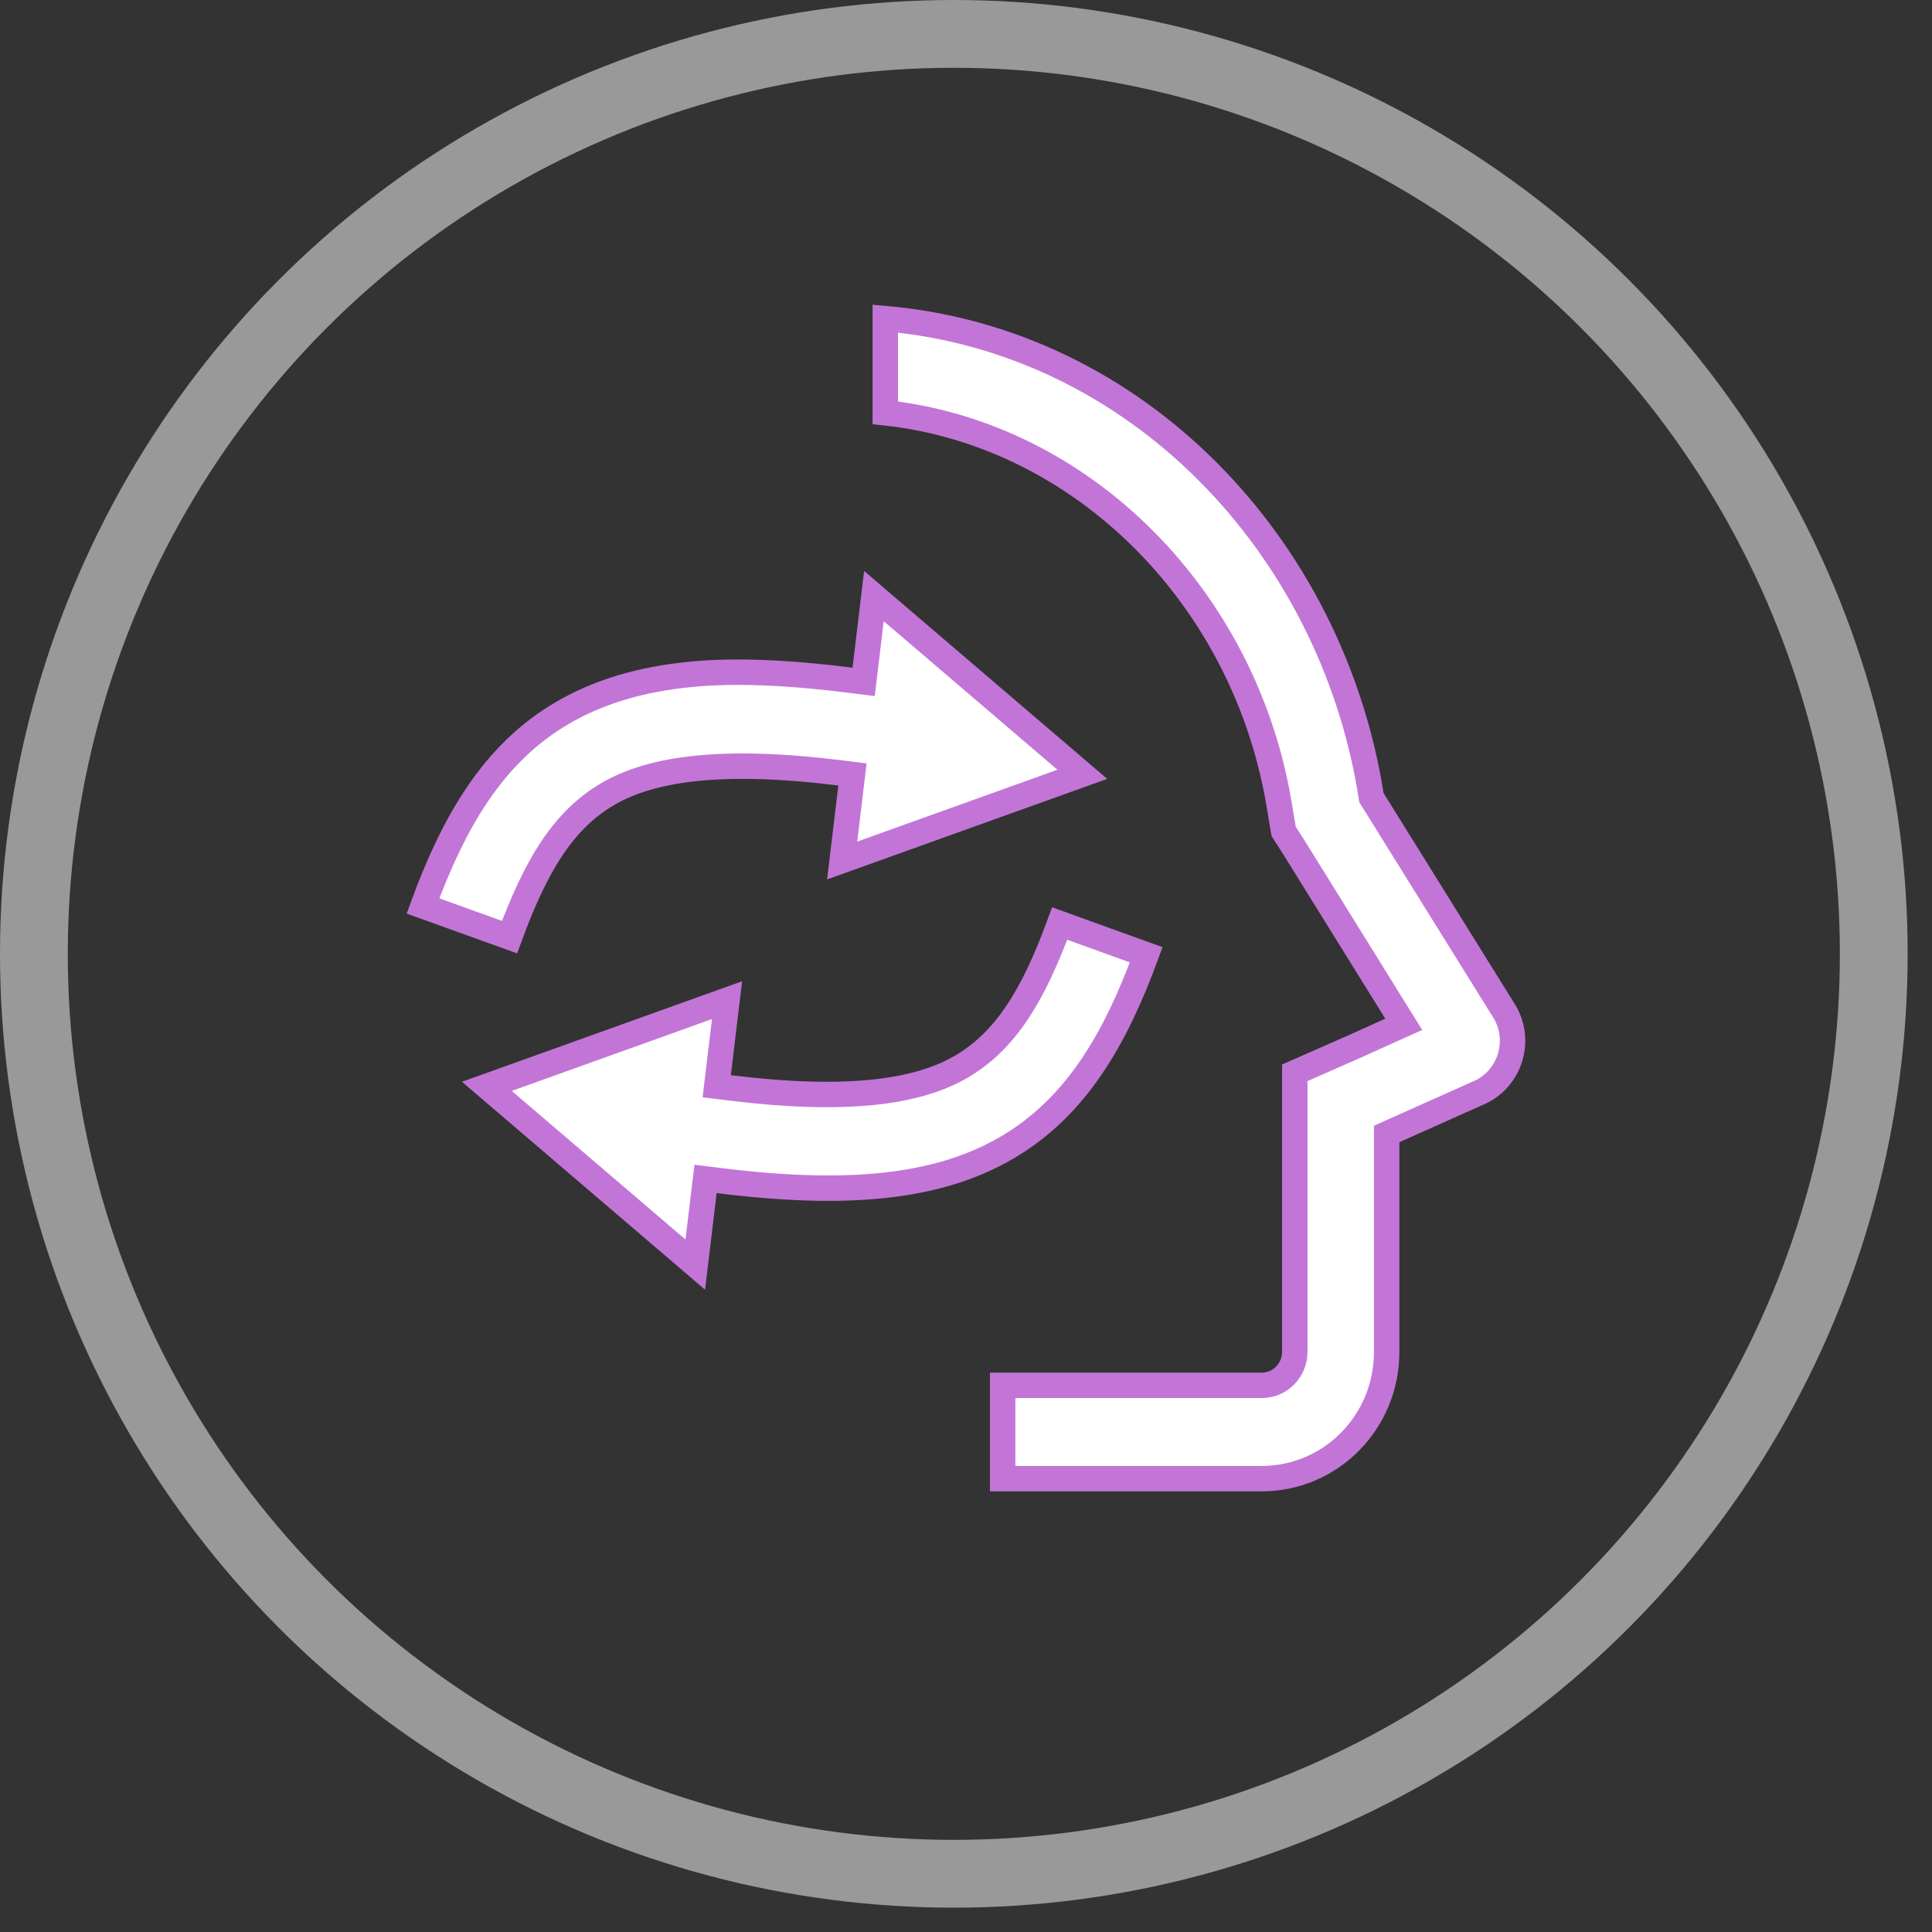 <svg width="57" height="57" viewBox="0 0 57 57" fill="none" xmlns="http://www.w3.org/2000/svg">
<rect x="0" y="0" width="57" height="57" fill="#333333" stroke="none"/>
<circle cx="28.141" cy="28.141" r="27.141" stroke="white" stroke-opacity="0.5" stroke-width="2"/>
<path d="M37.22 43.625H29.581V40.872H37.22C37.785 40.872 38.2 40.413 38.2 39.884V31.651L40.052 30.836L40.052 30.836L40.055 30.834L41.025 30.396L41.415 30.221L41.189 29.857L38.211 25.06L38.211 25.06L38.209 25.057L37.871 24.525L37.763 23.886C37.763 23.886 37.763 23.885 37.763 23.884C36.788 17.653 31.936 12.808 26.119 12.179V9.4C33.532 10.048 39.279 16.081 40.45 23.459L40.462 23.534L40.502 23.598L44.358 29.798L44.361 29.801C44.928 30.691 44.545 31.88 43.572 32.265L43.564 32.268L43.557 32.272L41.133 33.356L40.911 33.455V33.698V39.884C40.911 41.959 39.259 43.625 37.22 43.625ZM31.932 22.845L24.846 25.388L25.106 23.219L25.15 22.848L24.779 22.802C21.349 22.377 19.241 22.662 17.939 23.422C16.637 24.182 15.823 25.494 15.033 27.648L12.479 26.729C13.383 24.262 14.542 22.231 16.59 21.035C17.666 20.407 18.909 20.037 20.392 19.894C21.739 19.764 23.313 19.846 25.106 20.07L25.48 20.117L25.525 19.743L25.783 17.586L31.932 22.845ZM20.771 35.156L20.513 37.31L14.364 32.051L21.45 29.508L21.19 31.676L21.146 32.047L21.517 32.093C24.947 32.518 27.055 32.234 28.357 31.473C29.659 30.713 30.473 29.401 31.264 27.247L33.817 28.169C32.913 30.636 31.755 32.664 29.706 33.86C27.654 35.059 24.957 35.3 21.19 34.828L20.816 34.782L20.771 35.156Z" fill="white" stroke="#C275D7" stroke-width="0.75"/>
</svg>
